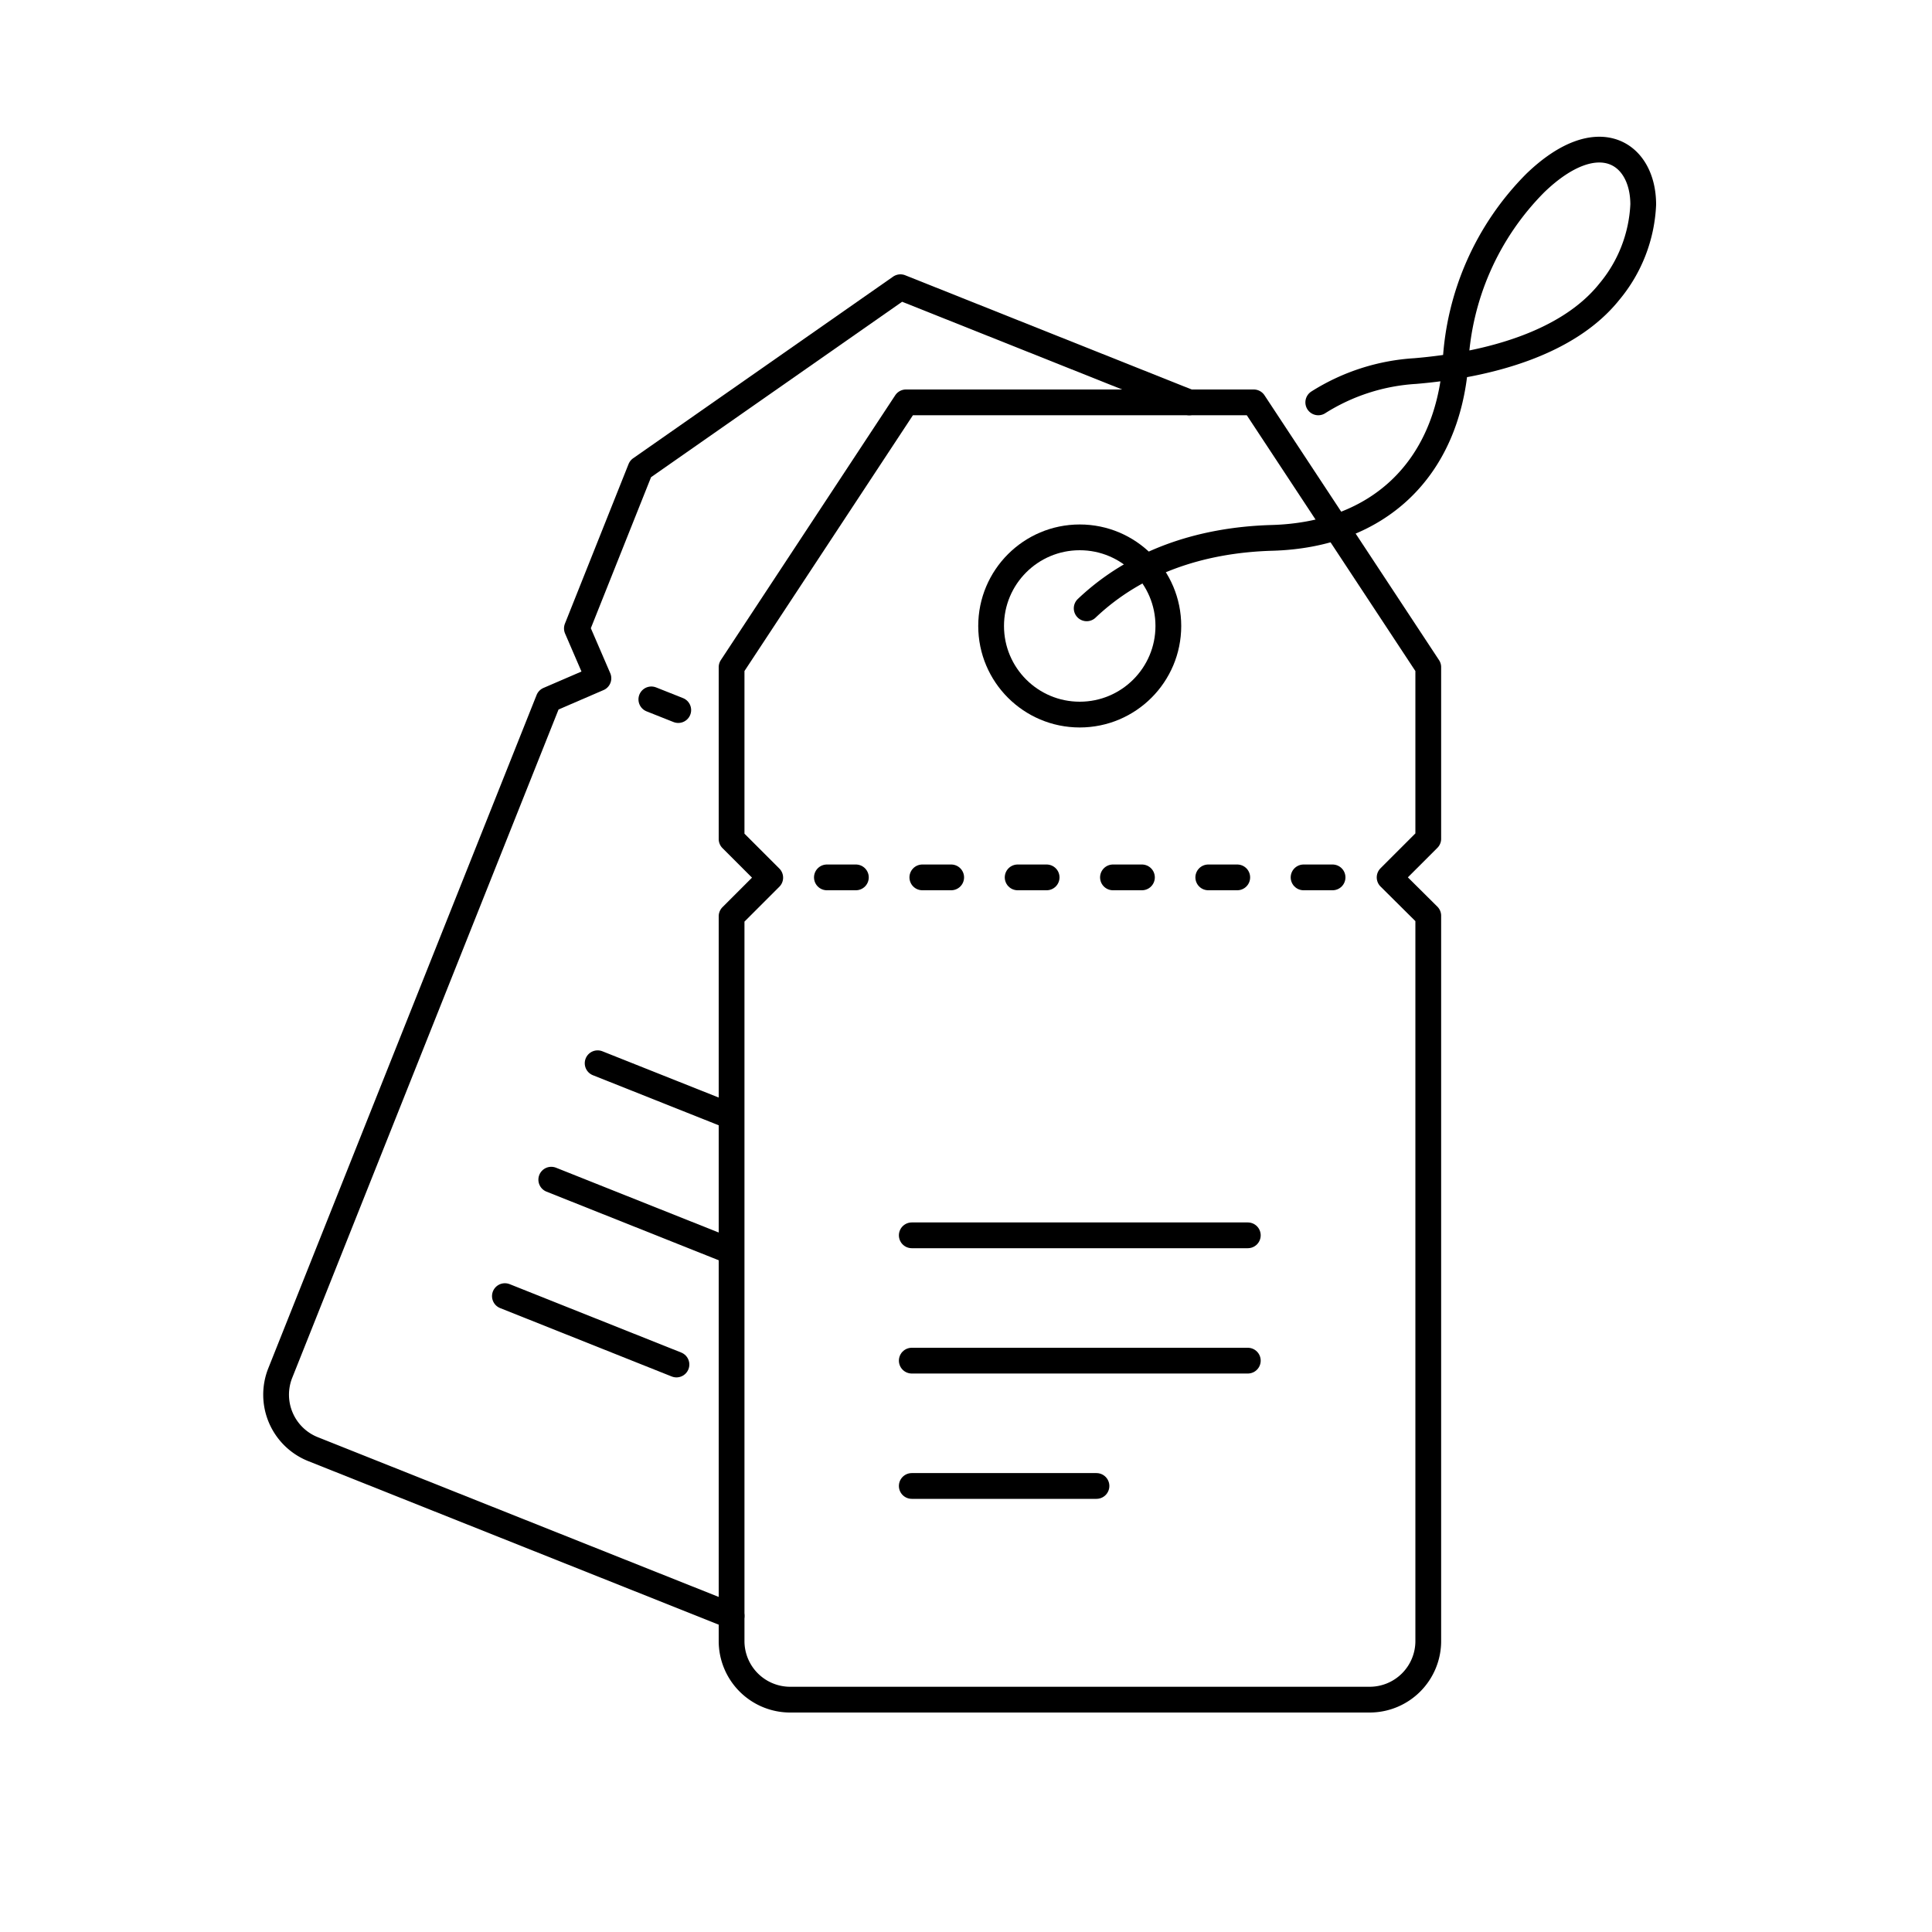 <svg id="Layer_1" data-name="Layer 1" xmlns="http://www.w3.org/2000/svg" viewBox="0 0 150 150"><defs><style>.cls-1{fill:none;stroke:#000;stroke-linecap:round;stroke-linejoin:round;stroke-width:2px;}</style></defs><circle class="cls-1" cx="83.83" cy="48.6" r="6.88"/><line class="cls-1" x1="96.88" y1="95.91" x2="70.79" y2="95.91"/><line class="cls-1" x1="96.88" y1="105.64" x2="70.79" y2="105.64"/><line class="cls-1" x1="85.13" y1="115.37" x2="70.79" y2="115.37"/><line class="cls-1" x1="64.2" y1="68.12" x2="66.45" y2="68.12"/><line class="cls-1" x1="71.61" y1="68.12" x2="73.85" y2="68.12"/><line class="cls-1" x1="79.01" y1="68.12" x2="81.26" y2="68.12"/><line class="cls-1" x1="86.41" y1="68.12" x2="88.66" y2="68.12"/><line class="cls-1" x1="93.81" y1="68.12" x2="96.06" y2="68.12"/><line class="cls-1" x1="101.21" y1="68.12" x2="103.46" y2="68.12"/><path class="cls-1" d="M107.89,68.12l3-3V51.8L97.34,31.24h-27L56.8,51.8V65.14l3,3-3,3v56.27a4.55,4.55,0,0,0,4.55,4.55h45a4.55,4.55,0,0,0,4.54-4.55V71.1Z"/><line class="cls-1" x1="56.53" y1="86.58" x2="46.4" y2="82.55"/><line class="cls-1" x1="56.53" y1="97.06" x2="42.8" y2="91.59"/><line class="cls-1" x1="52.52" y1="105.94" x2="39.2" y2="100.63"/><line class="cls-1" x1="50.57" y1="54.3" x2="52.66" y2="55.13"/><path class="cls-1" d="M102.35,31.24a15.87,15.87,0,0,1,7.51-2.43c5.65-.47,11.86-2.13,15.08-6.15a11.34,11.34,0,0,0,2.64-6.78c0-4-3.5-6.36-8.37-1.68A21.38,21.38,0,0,0,113,28.28c-.68,8.2-6,13.24-14.23,13.48-5.66.16-10.66,1.92-14.4,5.47"/><path class="cls-1" d="M92.33,31.24,69.91,22.3,49.73,36.4,44.79,48.79l1.67,3.87-3.87,1.67L21.76,106.6a4.55,4.55,0,0,0,2.54,5.91l32.5,12.95"/></svg>
